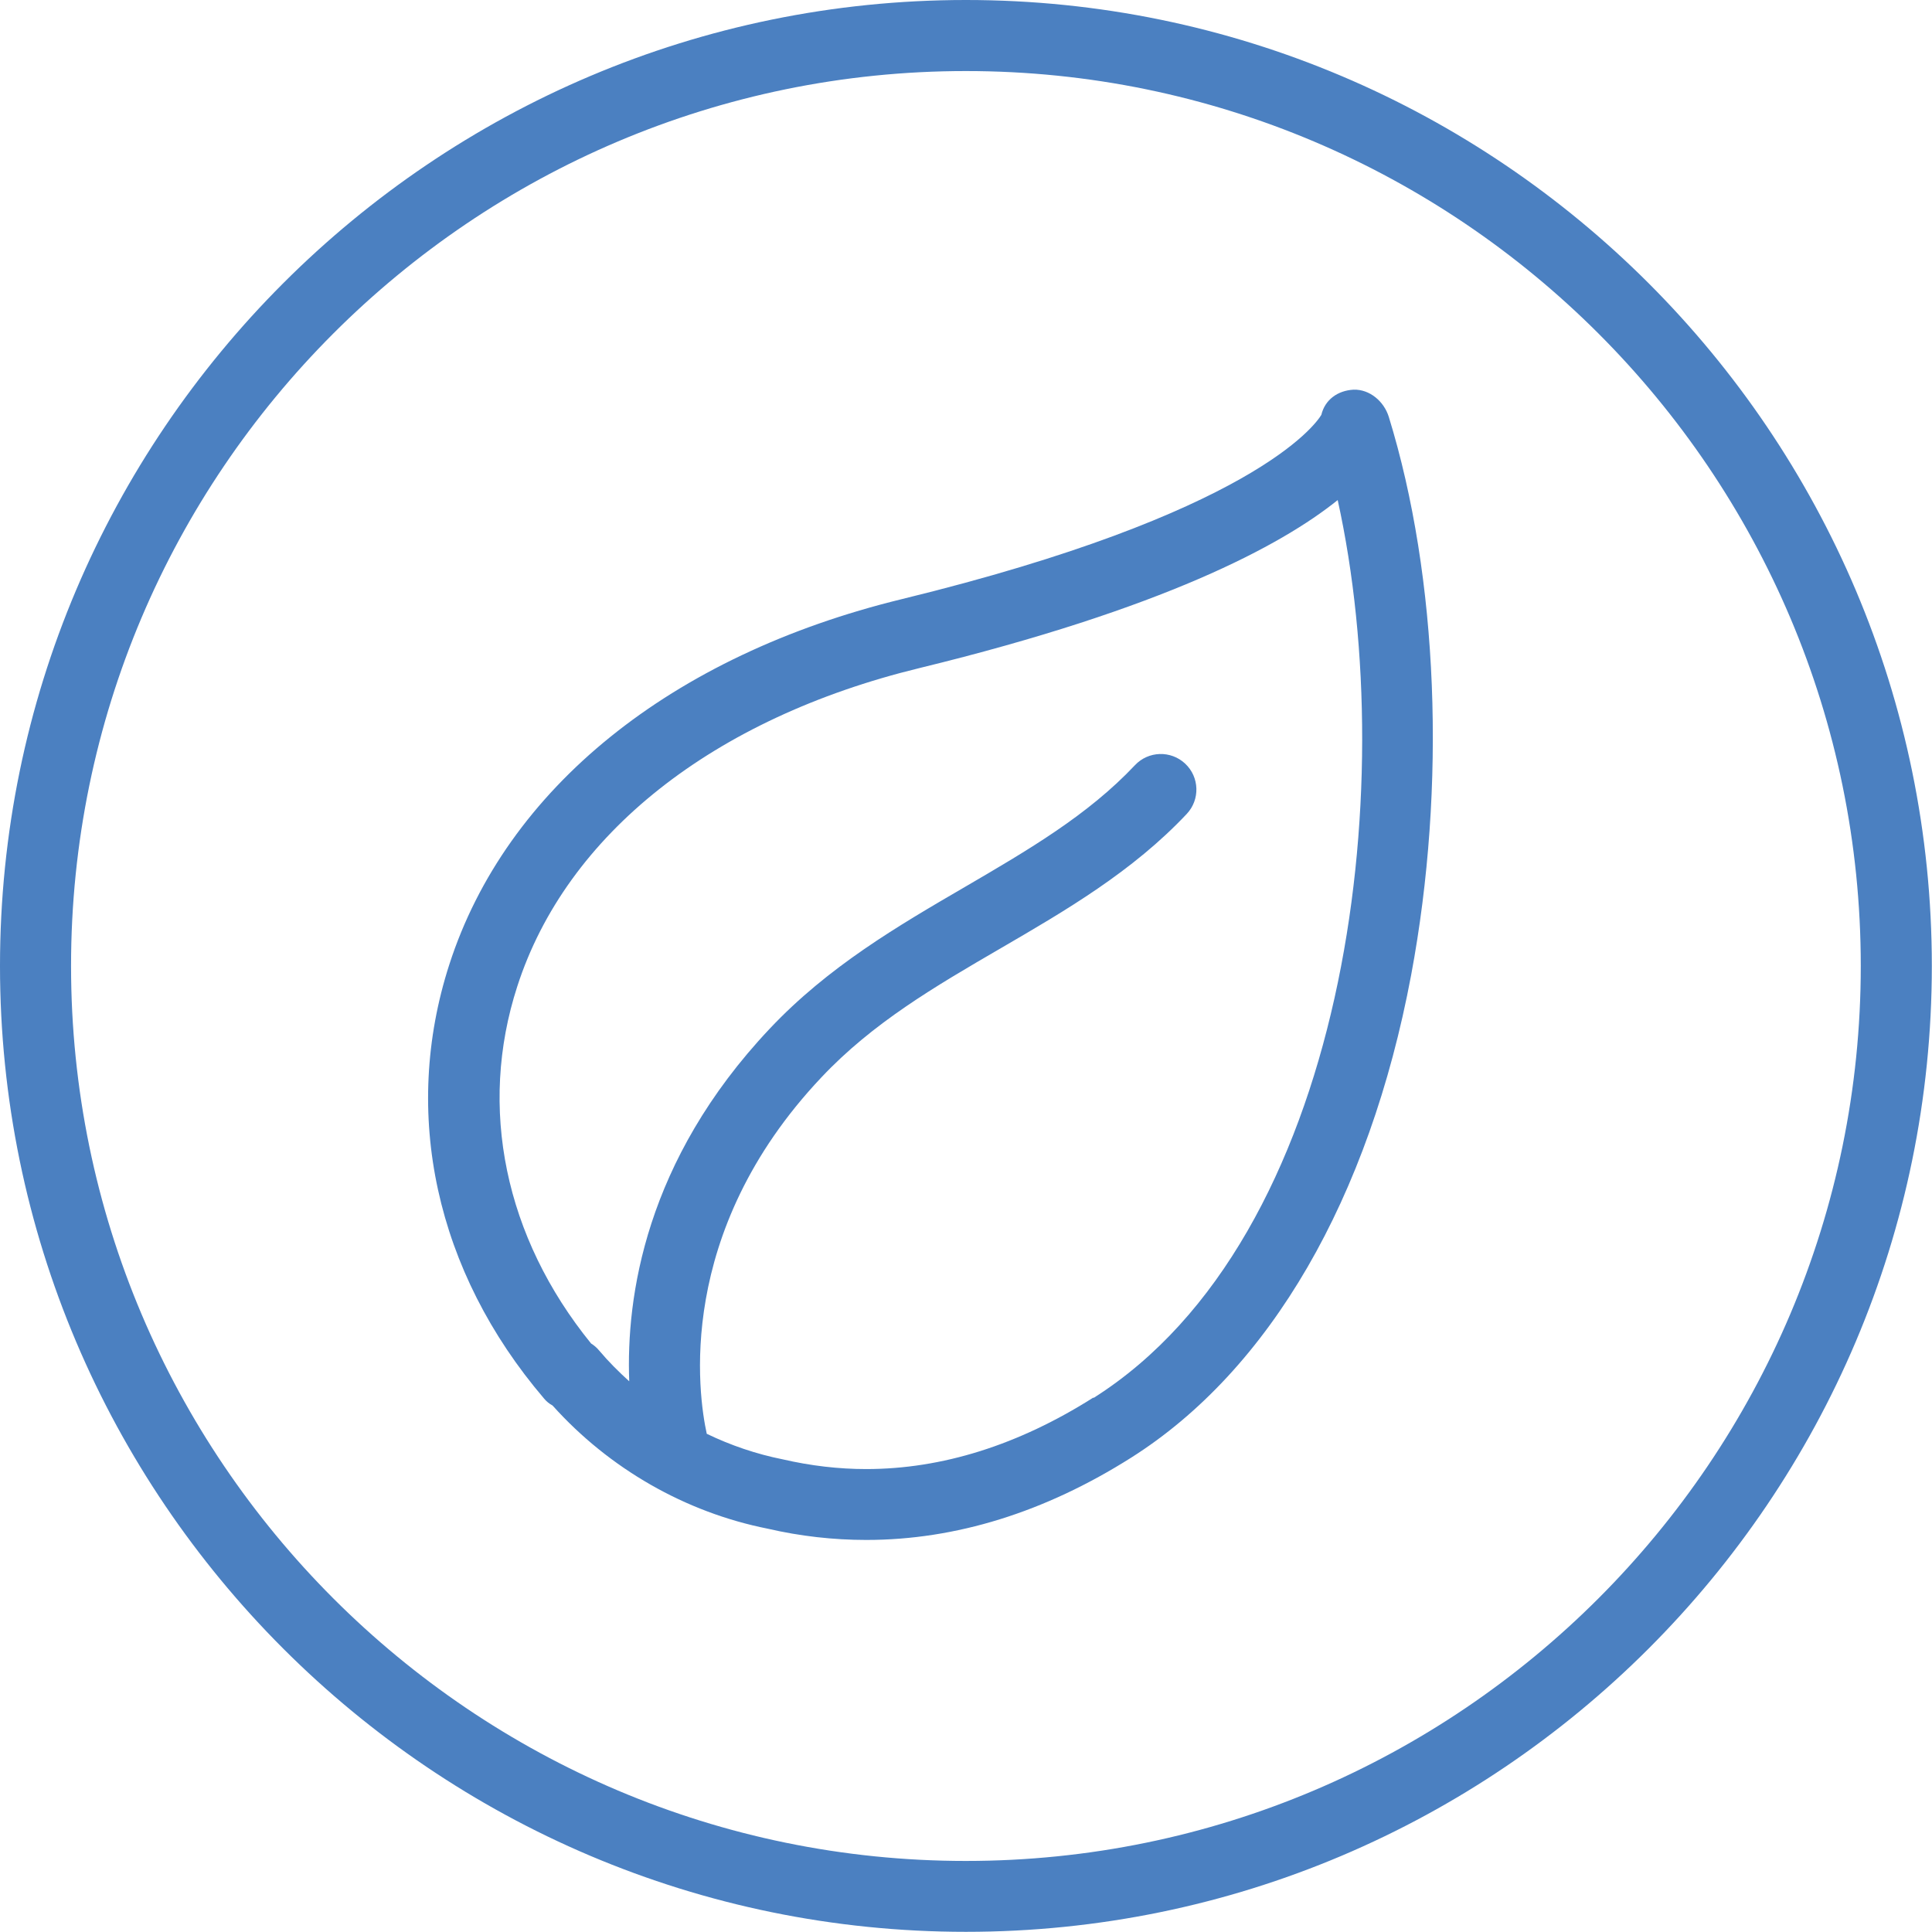 <?xml version="1.0" encoding="UTF-8"?><svg id="Layer_1" xmlns="http://www.w3.org/2000/svg" viewBox="0 0 113.39 113.39"><defs><style>.cls-1{fill:#4b80c1;}</style></defs><path class="cls-1" d="m56.69,0C25.43,0,0,25.43,0,56.69s25.43,56.69,56.69,56.69,56.69-25.43,56.69-56.69S87.95,0,56.69,0Zm0,109.22c-28.96,0-52.52-23.56-52.52-52.53S27.73,4.17,56.69,4.17s52.52,23.56,52.52,52.52-23.56,52.53-52.52,52.53Z"/><path class="cls-1" d="m79.44,22.87c-.93.05-1.68.59-1.89,1.48-.37.61-4.09,5.8-24.61,10.81-13.55,3.3-23.24,11.12-26.57,21.45-2.82,8.74-.8,18.02,5.56,25.47.14.17.31.31.5.41,3.33,3.71,7.8,6.27,12.63,7.23,1.9.44,3.85.66,5.78.66h0c5.26,0,10.49-1.63,15.55-4.83,8.14-5.15,13.97-15.21,16.43-28.32,2.08-11.11,1.59-23.36-1.31-32.76-.28-.91-1.12-1.63-2.07-1.6Zm-15.28,59.16c-4.39,2.78-8.87,4.19-13.32,4.19h0c-1.62,0-3.25-.19-4.9-.57-1.55-.31-3.05-.82-4.46-1.5-.5-2.28-1.89-11.79,6.72-20.91,3.02-3.21,6.67-5.34,10.54-7.59,3.8-2.21,7.73-4.5,10.91-7.88.79-.84.75-2.16-.09-2.95-.84-.79-2.16-.75-2.95.09-2.77,2.94-6.27,4.98-9.97,7.14-3.95,2.3-8.03,4.68-11.47,8.33-7.31,7.75-8.43,15.76-8.24,20.69-.62-.56-1.22-1.16-1.76-1.8-.14-.17-.3-.31-.48-.42-5.06-6.23-6.64-13.84-4.33-20.96,2.88-8.92,11.48-15.73,23.6-18.68,14.32-3.49,21.23-7.19,24.55-9.86,3.77,17.08.5,43.31-14.32,52.69Z"/></svg>